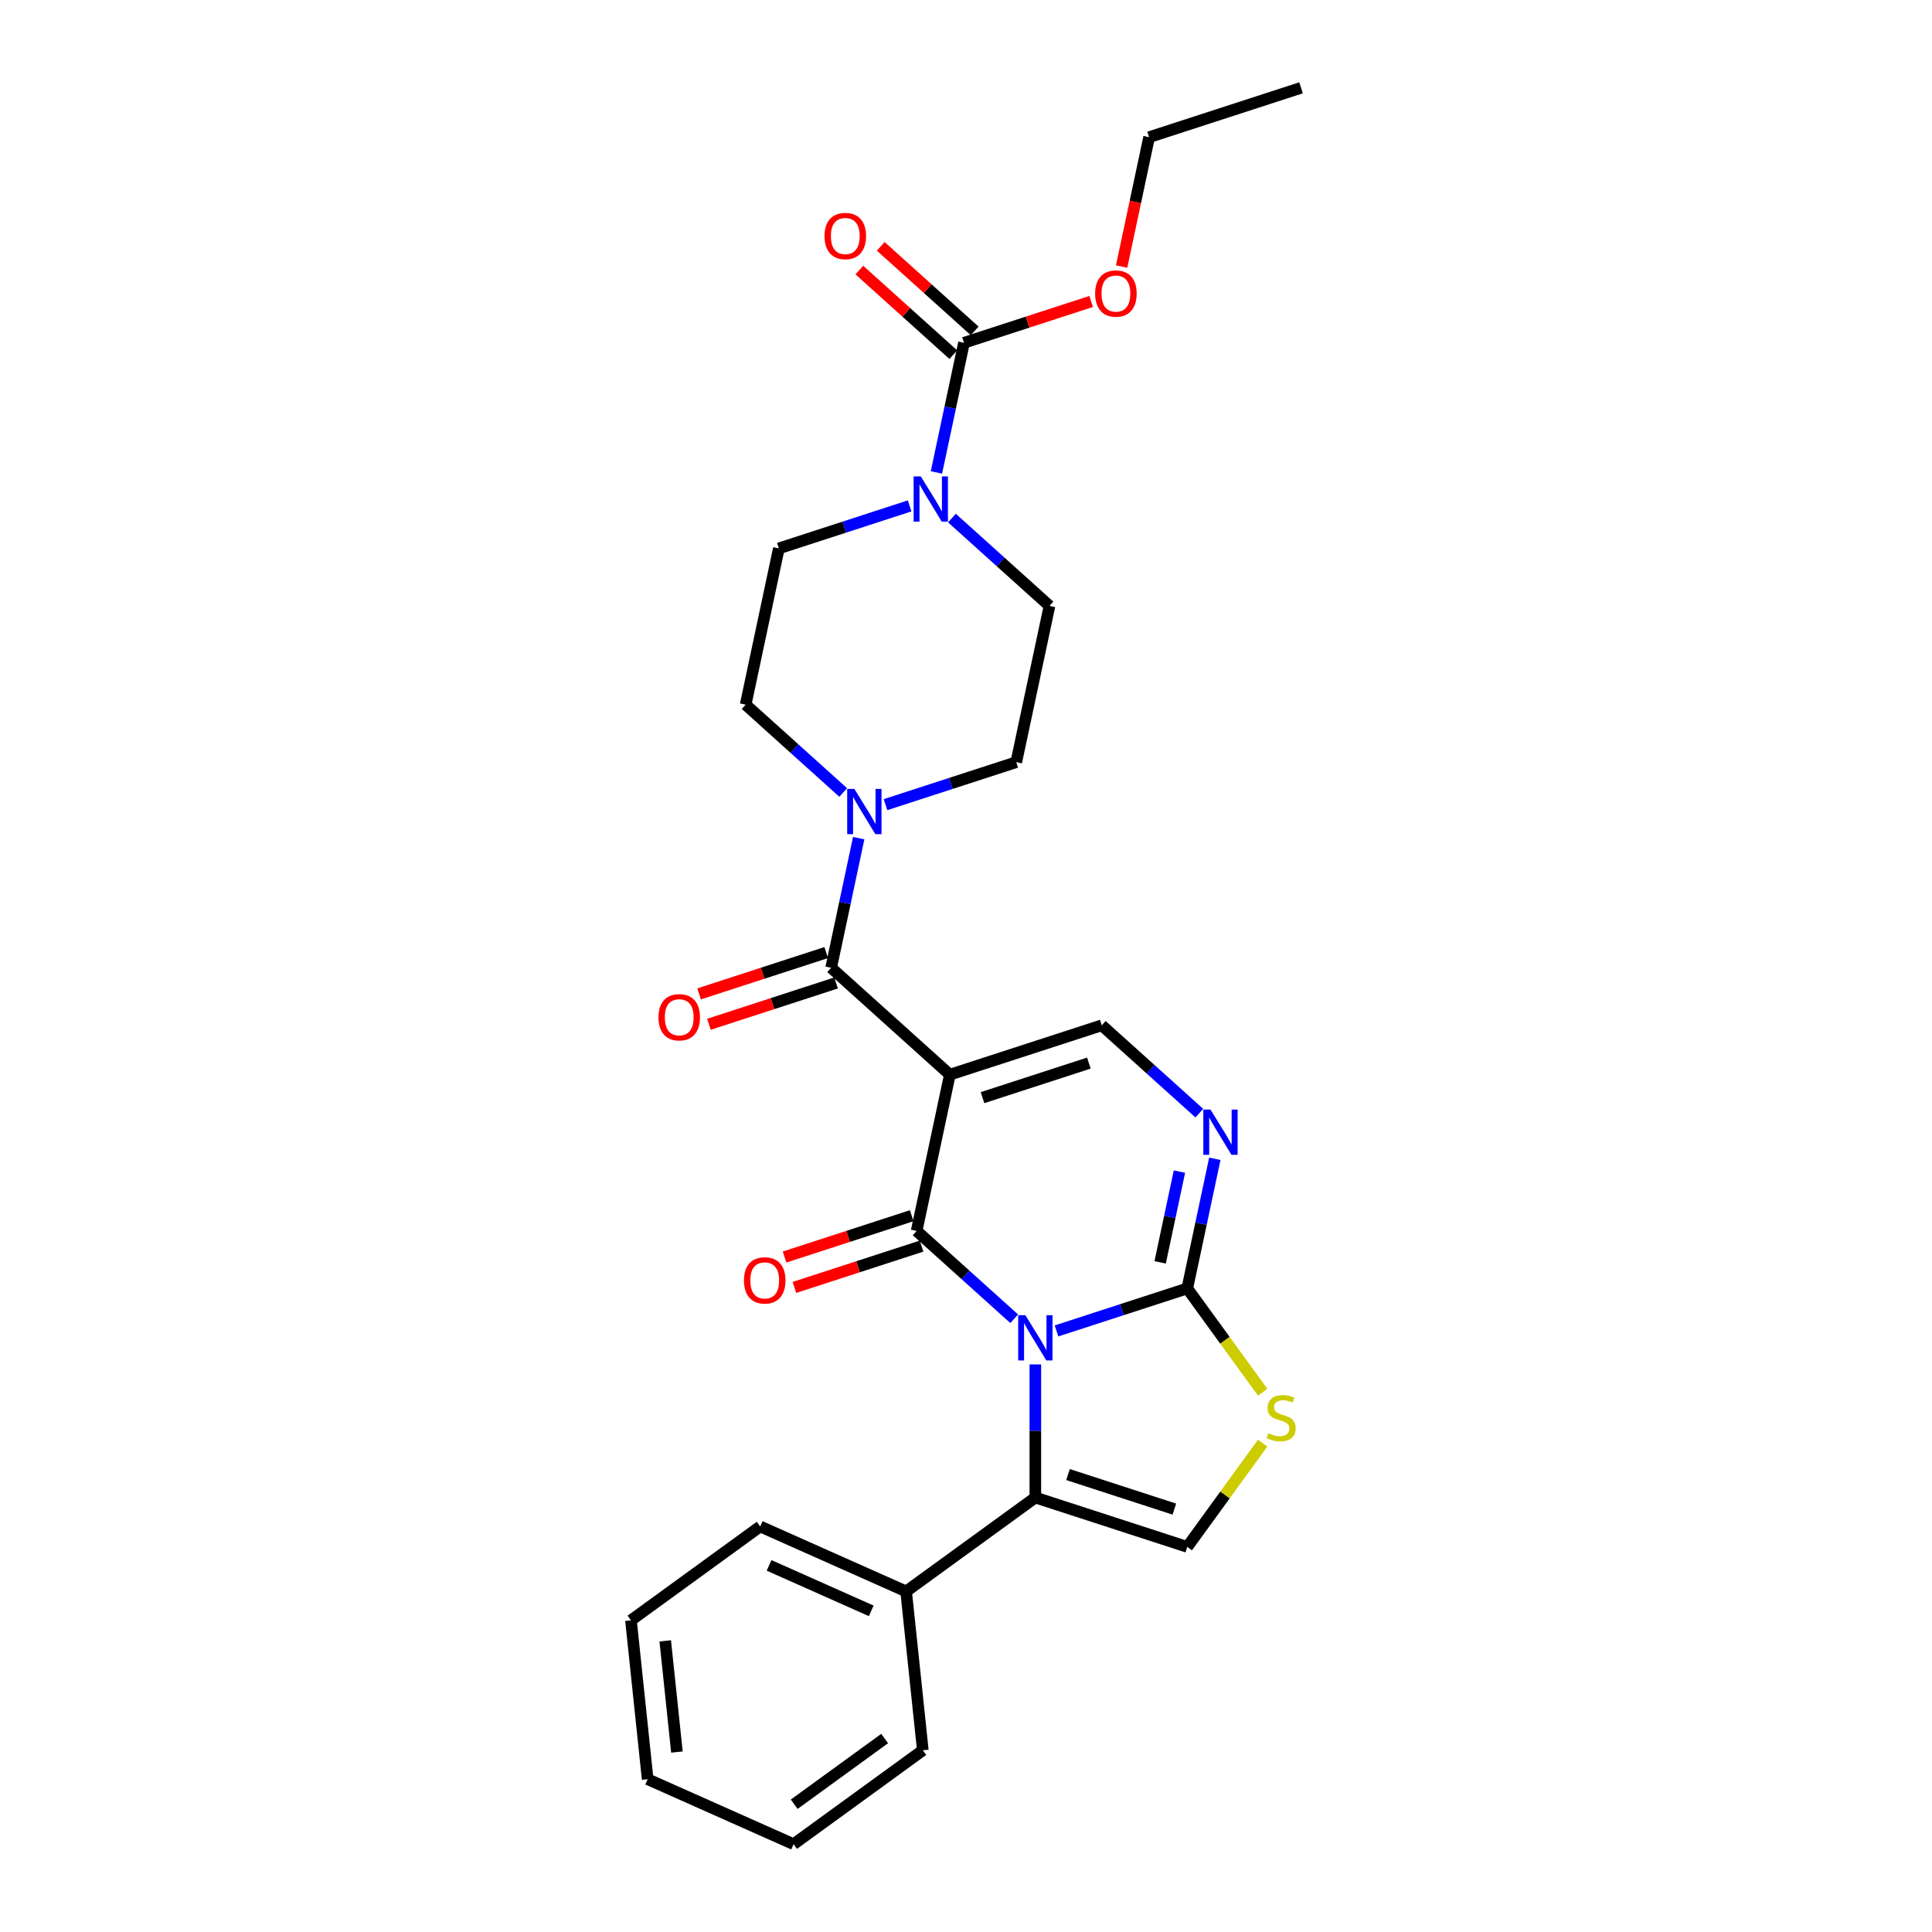 <?xml version='1.0' encoding='iso-8859-1'?>
<svg version='1.1' baseProfile='full'
              xmlns='http://www.w3.org/2000/svg'
                      xmlns:rdkit='http://www.rdkit.org/xml'
                      xmlns:xlink='http://www.w3.org/1999/xlink'
                  xml:space='preserve'
width='1000px' height='1000px' viewBox='0 0 1000 1000'>
<!-- END OF HEADER -->
<rect style='opacity:1.0;fill:#FFFFFF;stroke:none' width='1000' height='1000' x='0' y='0'> </rect>
<path class='bond-0' d='M 524.948,682.585 L 499.7,659.852' style='fill:none;fill-rule:evenodd;stroke:#0000FF;stroke-width:6px;stroke-linecap:butt;stroke-linejoin:miter;stroke-opacity:1' />
<path class='bond-0' d='M 499.7,659.852 L 474.452,637.118' style='fill:none;fill-rule:evenodd;stroke:#000000;stroke-width:6px;stroke-linecap:butt;stroke-linejoin:miter;stroke-opacity:1' />
<path class='bond-2' d='M 546.842,688.885 L 580.685,677.889' style='fill:none;fill-rule:evenodd;stroke:#0000FF;stroke-width:6px;stroke-linecap:butt;stroke-linejoin:miter;stroke-opacity:1' />
<path class='bond-2' d='M 580.685,677.889 L 614.529,666.892' style='fill:none;fill-rule:evenodd;stroke:#000000;stroke-width:6px;stroke-linecap:butt;stroke-linejoin:miter;stroke-opacity:1' />
<path class='bond-3' d='M 535.895,706.216 L 535.895,740.669' style='fill:none;fill-rule:evenodd;stroke:#0000FF;stroke-width:6px;stroke-linecap:butt;stroke-linejoin:miter;stroke-opacity:1' />
<path class='bond-3' d='M 535.895,740.669 L 535.895,775.122' style='fill:none;fill-rule:evenodd;stroke:#000000;stroke-width:6px;stroke-linecap:butt;stroke-linejoin:miter;stroke-opacity:1' />
<path class='bond-1' d='M 474.452,637.118 L 491.642,556.244' style='fill:none;fill-rule:evenodd;stroke:#000000;stroke-width:6px;stroke-linecap:butt;stroke-linejoin:miter;stroke-opacity:1' />
<path class='bond-12' d='M 471.897,629.255 L 438.988,639.947' style='fill:none;fill-rule:evenodd;stroke:#000000;stroke-width:6px;stroke-linecap:butt;stroke-linejoin:miter;stroke-opacity:1' />
<path class='bond-12' d='M 438.988,639.947 L 406.079,650.64' style='fill:none;fill-rule:evenodd;stroke:#FF0000;stroke-width:6px;stroke-linecap:butt;stroke-linejoin:miter;stroke-opacity:1' />
<path class='bond-12' d='M 477.007,644.981 L 444.098,655.674' style='fill:none;fill-rule:evenodd;stroke:#000000;stroke-width:6px;stroke-linecap:butt;stroke-linejoin:miter;stroke-opacity:1' />
<path class='bond-12' d='M 444.098,655.674 L 411.189,666.367' style='fill:none;fill-rule:evenodd;stroke:#FF0000;stroke-width:6px;stroke-linecap:butt;stroke-linejoin:miter;stroke-opacity:1' />
<path class='bond-4' d='M 491.642,556.244 L 430.199,500.921' style='fill:none;fill-rule:evenodd;stroke:#000000;stroke-width:6px;stroke-linecap:butt;stroke-linejoin:miter;stroke-opacity:1' />
<path class='bond-29' d='M 491.642,556.244 L 570.275,530.695' style='fill:none;fill-rule:evenodd;stroke:#000000;stroke-width:6px;stroke-linecap:butt;stroke-linejoin:miter;stroke-opacity:1' />
<path class='bond-29' d='M 508.547,568.139 L 563.59,550.254' style='fill:none;fill-rule:evenodd;stroke:#000000;stroke-width:6px;stroke-linecap:butt;stroke-linejoin:miter;stroke-opacity:1' />
<path class='bond-5' d='M 614.529,666.892 L 621.66,633.343' style='fill:none;fill-rule:evenodd;stroke:#000000;stroke-width:6px;stroke-linecap:butt;stroke-linejoin:miter;stroke-opacity:1' />
<path class='bond-5' d='M 621.66,633.343 L 628.791,599.793' style='fill:none;fill-rule:evenodd;stroke:#0000FF;stroke-width:6px;stroke-linecap:butt;stroke-linejoin:miter;stroke-opacity:1' />
<path class='bond-5' d='M 600.493,653.389 L 605.485,629.905' style='fill:none;fill-rule:evenodd;stroke:#000000;stroke-width:6px;stroke-linecap:butt;stroke-linejoin:miter;stroke-opacity:1' />
<path class='bond-5' d='M 605.485,629.905 L 610.477,606.42' style='fill:none;fill-rule:evenodd;stroke:#0000FF;stroke-width:6px;stroke-linecap:butt;stroke-linejoin:miter;stroke-opacity:1' />
<path class='bond-7' d='M 614.529,666.892 L 634.04,693.748' style='fill:none;fill-rule:evenodd;stroke:#000000;stroke-width:6px;stroke-linecap:butt;stroke-linejoin:miter;stroke-opacity:1' />
<path class='bond-7' d='M 634.04,693.748 L 653.552,720.604' style='fill:none;fill-rule:evenodd;stroke:#CCCC00;stroke-width:6px;stroke-linecap:butt;stroke-linejoin:miter;stroke-opacity:1' />
<path class='bond-8' d='M 535.895,775.122 L 614.529,800.671' style='fill:none;fill-rule:evenodd;stroke:#000000;stroke-width:6px;stroke-linecap:butt;stroke-linejoin:miter;stroke-opacity:1' />
<path class='bond-8' d='M 552.8,763.228 L 607.843,781.112' style='fill:none;fill-rule:evenodd;stroke:#000000;stroke-width:6px;stroke-linecap:butt;stroke-linejoin:miter;stroke-opacity:1' />
<path class='bond-14' d='M 535.895,775.122 L 469.005,823.72' style='fill:none;fill-rule:evenodd;stroke:#000000;stroke-width:6px;stroke-linecap:butt;stroke-linejoin:miter;stroke-opacity:1' />
<path class='bond-9' d='M 430.199,500.921 L 437.33,467.371' style='fill:none;fill-rule:evenodd;stroke:#000000;stroke-width:6px;stroke-linecap:butt;stroke-linejoin:miter;stroke-opacity:1' />
<path class='bond-9' d='M 437.33,467.371 L 444.461,433.822' style='fill:none;fill-rule:evenodd;stroke:#0000FF;stroke-width:6px;stroke-linecap:butt;stroke-linejoin:miter;stroke-opacity:1' />
<path class='bond-13' d='M 427.644,493.057 L 394.735,503.75' style='fill:none;fill-rule:evenodd;stroke:#000000;stroke-width:6px;stroke-linecap:butt;stroke-linejoin:miter;stroke-opacity:1' />
<path class='bond-13' d='M 394.735,503.75 L 361.825,514.443' style='fill:none;fill-rule:evenodd;stroke:#FF0000;stroke-width:6px;stroke-linecap:butt;stroke-linejoin:miter;stroke-opacity:1' />
<path class='bond-13' d='M 432.753,508.784 L 399.844,519.477' style='fill:none;fill-rule:evenodd;stroke:#000000;stroke-width:6px;stroke-linecap:butt;stroke-linejoin:miter;stroke-opacity:1' />
<path class='bond-13' d='M 399.844,519.477 L 366.935,530.17' style='fill:none;fill-rule:evenodd;stroke:#FF0000;stroke-width:6px;stroke-linecap:butt;stroke-linejoin:miter;stroke-opacity:1' />
<path class='bond-6' d='M 620.772,576.162 L 595.524,553.429' style='fill:none;fill-rule:evenodd;stroke:#0000FF;stroke-width:6px;stroke-linecap:butt;stroke-linejoin:miter;stroke-opacity:1' />
<path class='bond-6' d='M 595.524,553.429 L 570.275,530.695' style='fill:none;fill-rule:evenodd;stroke:#000000;stroke-width:6px;stroke-linecap:butt;stroke-linejoin:miter;stroke-opacity:1' />
<path class='bond-28' d='M 653.552,746.96 L 634.04,773.816' style='fill:none;fill-rule:evenodd;stroke:#CCCC00;stroke-width:6px;stroke-linecap:butt;stroke-linejoin:miter;stroke-opacity:1' />
<path class='bond-28' d='M 634.04,773.816 L 614.529,800.671' style='fill:none;fill-rule:evenodd;stroke:#000000;stroke-width:6px;stroke-linecap:butt;stroke-linejoin:miter;stroke-opacity:1' />
<path class='bond-15' d='M 436.442,410.191 L 411.194,387.457' style='fill:none;fill-rule:evenodd;stroke:#0000FF;stroke-width:6px;stroke-linecap:butt;stroke-linejoin:miter;stroke-opacity:1' />
<path class='bond-15' d='M 411.194,387.457 L 385.945,364.723' style='fill:none;fill-rule:evenodd;stroke:#000000;stroke-width:6px;stroke-linecap:butt;stroke-linejoin:miter;stroke-opacity:1' />
<path class='bond-16' d='M 458.336,416.49 L 492.179,405.494' style='fill:none;fill-rule:evenodd;stroke:#0000FF;stroke-width:6px;stroke-linecap:butt;stroke-linejoin:miter;stroke-opacity:1' />
<path class='bond-16' d='M 492.179,405.494 L 526.022,394.498' style='fill:none;fill-rule:evenodd;stroke:#000000;stroke-width:6px;stroke-linecap:butt;stroke-linejoin:miter;stroke-opacity:1' />
<path class='bond-10' d='M 492.716,268.157 L 517.964,290.891' style='fill:none;fill-rule:evenodd;stroke:#0000FF;stroke-width:6px;stroke-linecap:butt;stroke-linejoin:miter;stroke-opacity:1' />
<path class='bond-10' d='M 517.964,290.891 L 543.212,313.624' style='fill:none;fill-rule:evenodd;stroke:#000000;stroke-width:6px;stroke-linecap:butt;stroke-linejoin:miter;stroke-opacity:1' />
<path class='bond-11' d='M 484.697,244.526 L 491.828,210.977' style='fill:none;fill-rule:evenodd;stroke:#0000FF;stroke-width:6px;stroke-linecap:butt;stroke-linejoin:miter;stroke-opacity:1' />
<path class='bond-11' d='M 491.828,210.977 L 498.959,177.427' style='fill:none;fill-rule:evenodd;stroke:#000000;stroke-width:6px;stroke-linecap:butt;stroke-linejoin:miter;stroke-opacity:1' />
<path class='bond-31' d='M 470.822,261.857 L 436.979,272.854' style='fill:none;fill-rule:evenodd;stroke:#0000FF;stroke-width:6px;stroke-linecap:butt;stroke-linejoin:miter;stroke-opacity:1' />
<path class='bond-31' d='M 436.979,272.854 L 403.136,283.85' style='fill:none;fill-rule:evenodd;stroke:#000000;stroke-width:6px;stroke-linecap:butt;stroke-linejoin:miter;stroke-opacity:1' />
<path class='bond-19' d='M 504.492,171.283 L 480.178,149.39' style='fill:none;fill-rule:evenodd;stroke:#000000;stroke-width:6px;stroke-linecap:butt;stroke-linejoin:miter;stroke-opacity:1' />
<path class='bond-19' d='M 480.178,149.39 L 455.864,127.498' style='fill:none;fill-rule:evenodd;stroke:#FF0000;stroke-width:6px;stroke-linecap:butt;stroke-linejoin:miter;stroke-opacity:1' />
<path class='bond-19' d='M 493.427,183.571 L 469.113,161.679' style='fill:none;fill-rule:evenodd;stroke:#000000;stroke-width:6px;stroke-linecap:butt;stroke-linejoin:miter;stroke-opacity:1' />
<path class='bond-19' d='M 469.113,161.679 L 444.799,139.787' style='fill:none;fill-rule:evenodd;stroke:#FF0000;stroke-width:6px;stroke-linecap:butt;stroke-linejoin:miter;stroke-opacity:1' />
<path class='bond-20' d='M 498.959,177.427 L 531.868,166.734' style='fill:none;fill-rule:evenodd;stroke:#000000;stroke-width:6px;stroke-linecap:butt;stroke-linejoin:miter;stroke-opacity:1' />
<path class='bond-20' d='M 531.868,166.734 L 564.777,156.041' style='fill:none;fill-rule:evenodd;stroke:#FF0000;stroke-width:6px;stroke-linecap:butt;stroke-linejoin:miter;stroke-opacity:1' />
<path class='bond-21' d='M 469.005,823.72 L 393.473,790.091' style='fill:none;fill-rule:evenodd;stroke:#000000;stroke-width:6px;stroke-linecap:butt;stroke-linejoin:miter;stroke-opacity:1' />
<path class='bond-21' d='M 450.95,833.782 L 398.077,810.242' style='fill:none;fill-rule:evenodd;stroke:#000000;stroke-width:6px;stroke-linecap:butt;stroke-linejoin:miter;stroke-opacity:1' />
<path class='bond-22' d='M 469.005,823.72 L 477.648,905.947' style='fill:none;fill-rule:evenodd;stroke:#000000;stroke-width:6px;stroke-linecap:butt;stroke-linejoin:miter;stroke-opacity:1' />
<path class='bond-17' d='M 385.945,364.723 L 403.136,283.85' style='fill:none;fill-rule:evenodd;stroke:#000000;stroke-width:6px;stroke-linecap:butt;stroke-linejoin:miter;stroke-opacity:1' />
<path class='bond-18' d='M 526.022,394.498 L 543.212,313.624' style='fill:none;fill-rule:evenodd;stroke:#000000;stroke-width:6px;stroke-linecap:butt;stroke-linejoin:miter;stroke-opacity:1' />
<path class='bond-23' d='M 580.549,137.971 L 587.666,104.487' style='fill:none;fill-rule:evenodd;stroke:#FF0000;stroke-width:6px;stroke-linecap:butt;stroke-linejoin:miter;stroke-opacity:1' />
<path class='bond-23' d='M 587.666,104.487 L 594.783,71.004' style='fill:none;fill-rule:evenodd;stroke:#000000;stroke-width:6px;stroke-linecap:butt;stroke-linejoin:miter;stroke-opacity:1' />
<path class='bond-26' d='M 393.473,790.091 L 326.584,838.689' style='fill:none;fill-rule:evenodd;stroke:#000000;stroke-width:6px;stroke-linecap:butt;stroke-linejoin:miter;stroke-opacity:1' />
<path class='bond-25' d='M 477.648,905.947 L 410.758,954.545' style='fill:none;fill-rule:evenodd;stroke:#000000;stroke-width:6px;stroke-linecap:butt;stroke-linejoin:miter;stroke-opacity:1' />
<path class='bond-25' d='M 457.895,899.859 L 411.072,933.878' style='fill:none;fill-rule:evenodd;stroke:#000000;stroke-width:6px;stroke-linecap:butt;stroke-linejoin:miter;stroke-opacity:1' />
<path class='bond-24' d='M 594.783,71.004 L 673.416,45.455' style='fill:none;fill-rule:evenodd;stroke:#000000;stroke-width:6px;stroke-linecap:butt;stroke-linejoin:miter;stroke-opacity:1' />
<path class='bond-27' d='M 410.758,954.545 L 335.226,920.916' style='fill:none;fill-rule:evenodd;stroke:#000000;stroke-width:6px;stroke-linecap:butt;stroke-linejoin:miter;stroke-opacity:1' />
<path class='bond-30' d='M 326.584,838.689 L 335.226,920.916' style='fill:none;fill-rule:evenodd;stroke:#000000;stroke-width:6px;stroke-linecap:butt;stroke-linejoin:miter;stroke-opacity:1' />
<path class='bond-30' d='M 344.325,849.295 L 350.375,906.854' style='fill:none;fill-rule:evenodd;stroke:#000000;stroke-width:6px;stroke-linecap:butt;stroke-linejoin:miter;stroke-opacity:1' />
<path  class='atom-0' d='M 530.719 680.734
L 538.392 693.136
Q 539.153 694.36, 540.376 696.576
Q 541.6 698.792, 541.666 698.924
L 541.666 680.734
L 544.775 680.734
L 544.775 704.149
L 541.567 704.149
L 533.332 690.59
Q 532.373 689.002, 531.348 687.183
Q 530.355 685.364, 530.058 684.802
L 530.058 704.149
L 527.015 704.149
L 527.015 680.734
L 530.719 680.734
' fill='#0000FF'/>
<path  class='atom-6' d='M 626.543 574.311
L 634.216 586.713
Q 634.976 587.937, 636.2 590.153
Q 637.424 592.369, 637.49 592.501
L 637.49 574.311
L 640.599 574.311
L 640.599 597.726
L 637.391 597.726
L 629.156 584.167
Q 628.197 582.579, 627.171 580.76
Q 626.179 578.941, 625.881 578.379
L 625.881 597.726
L 622.839 597.726
L 622.839 574.311
L 626.543 574.311
' fill='#0000FF'/>
<path  class='atom-8' d='M 656.512 741.818
Q 656.777 741.918, 657.868 742.381
Q 658.96 742.844, 660.15 743.141
Q 661.374 743.406, 662.564 743.406
Q 664.78 743.406, 666.07 742.347
Q 667.36 741.256, 667.36 739.371
Q 667.36 738.081, 666.698 737.287
Q 666.07 736.494, 665.078 736.064
Q 664.086 735.634, 662.432 735.138
Q 660.349 734.509, 659.092 733.914
Q 657.868 733.319, 656.975 732.062
Q 656.115 730.805, 656.115 728.689
Q 656.115 725.745, 658.1 723.926
Q 660.117 722.107, 664.086 722.107
Q 666.798 722.107, 669.873 723.397
L 669.113 725.944
Q 666.302 724.786, 664.185 724.786
Q 661.903 724.786, 660.646 725.745
Q 659.39 726.671, 659.423 728.292
Q 659.423 729.549, 660.051 730.309
Q 660.712 731.07, 661.638 731.5
Q 662.598 731.93, 664.185 732.426
Q 666.302 733.087, 667.558 733.749
Q 668.815 734.41, 669.708 735.766
Q 670.634 737.089, 670.634 739.371
Q 670.634 742.612, 668.451 744.365
Q 666.302 746.085, 662.697 746.085
Q 660.613 746.085, 659.026 745.622
Q 657.471 745.192, 655.619 744.431
L 656.512 741.818
' fill='#CCCC00'/>
<path  class='atom-10' d='M 442.213 408.34
L 449.886 420.742
Q 450.646 421.965, 451.87 424.181
Q 453.094 426.397, 453.16 426.529
L 453.16 408.34
L 456.269 408.34
L 456.269 431.755
L 453.061 431.755
L 444.826 418.195
Q 443.867 416.608, 442.841 414.789
Q 441.849 412.97, 441.551 412.408
L 441.551 431.755
L 438.509 431.755
L 438.509 408.34
L 442.213 408.34
' fill='#0000FF'/>
<path  class='atom-11' d='M 476.593 246.593
L 484.266 258.995
Q 485.027 260.219, 486.25 262.434
Q 487.474 264.65, 487.54 264.783
L 487.54 246.593
L 490.649 246.593
L 490.649 270.008
L 487.441 270.008
L 479.206 256.448
Q 478.247 254.861, 477.222 253.042
Q 476.229 251.223, 475.932 250.661
L 475.932 270.008
L 472.889 270.008
L 472.889 246.593
L 476.593 246.593
' fill='#0000FF'/>
<path  class='atom-13' d='M 385.07 662.734
Q 385.07 657.111, 387.848 653.97
Q 390.626 650.828, 395.818 650.828
Q 401.01 650.828, 403.789 653.97
Q 406.567 657.111, 406.567 662.734
Q 406.567 668.422, 403.755 671.663
Q 400.944 674.871, 395.818 674.871
Q 390.659 674.871, 387.848 671.663
Q 385.07 668.455, 385.07 662.734
M 395.818 672.225
Q 399.39 672.225, 401.308 669.844
Q 403.259 667.43, 403.259 662.734
Q 403.259 658.137, 401.308 655.822
Q 399.39 653.473, 395.818 653.473
Q 392.246 653.473, 390.295 655.788
Q 388.377 658.104, 388.377 662.734
Q 388.377 667.463, 390.295 669.844
Q 392.246 672.225, 395.818 672.225
' fill='#FF0000'/>
<path  class='atom-14' d='M 340.817 526.536
Q 340.817 520.914, 343.595 517.772
Q 346.373 514.63, 351.565 514.63
Q 356.757 514.63, 359.535 517.772
Q 362.313 520.914, 362.313 526.536
Q 362.313 532.225, 359.502 535.466
Q 356.691 538.674, 351.565 538.674
Q 346.406 538.674, 343.595 535.466
Q 340.817 532.258, 340.817 526.536
M 351.565 536.028
Q 355.137 536.028, 357.055 533.647
Q 359.006 531.233, 359.006 526.536
Q 359.006 521.939, 357.055 519.624
Q 355.137 517.276, 351.565 517.276
Q 347.993 517.276, 346.042 519.591
Q 344.124 521.906, 344.124 526.536
Q 344.124 531.266, 346.042 533.647
Q 347.993 536.028, 351.565 536.028
' fill='#FF0000'/>
<path  class='atom-20' d='M 426.767 122.169
Q 426.767 116.547, 429.546 113.405
Q 432.324 110.263, 437.516 110.263
Q 442.708 110.263, 445.486 113.405
Q 448.264 116.547, 448.264 122.169
Q 448.264 127.858, 445.453 131.099
Q 442.642 134.307, 437.516 134.307
Q 432.357 134.307, 429.546 131.099
Q 426.767 127.891, 426.767 122.169
M 437.516 131.661
Q 441.088 131.661, 443.006 129.28
Q 444.957 126.866, 444.957 122.169
Q 444.957 117.572, 443.006 115.257
Q 441.088 112.909, 437.516 112.909
Q 433.944 112.909, 431.993 115.224
Q 430.075 117.539, 430.075 122.169
Q 430.075 126.899, 431.993 129.28
Q 433.944 131.661, 437.516 131.661
' fill='#FF0000'/>
<path  class='atom-21' d='M 566.844 151.944
Q 566.844 146.321, 569.622 143.18
Q 572.4 140.038, 577.593 140.038
Q 582.785 140.038, 585.563 143.18
Q 588.341 146.321, 588.341 151.944
Q 588.341 157.632, 585.53 160.873
Q 582.719 164.081, 577.593 164.081
Q 572.433 164.081, 569.622 160.873
Q 566.844 157.665, 566.844 151.944
M 577.593 161.435
Q 581.164 161.435, 583.083 159.054
Q 585.034 156.64, 585.034 151.944
Q 585.034 147.347, 583.083 145.032
Q 581.164 142.683, 577.593 142.683
Q 574.021 142.683, 572.07 144.999
Q 570.151 147.314, 570.151 151.944
Q 570.151 156.673, 572.07 159.054
Q 574.021 161.435, 577.593 161.435
' fill='#FF0000'/>
</svg>
